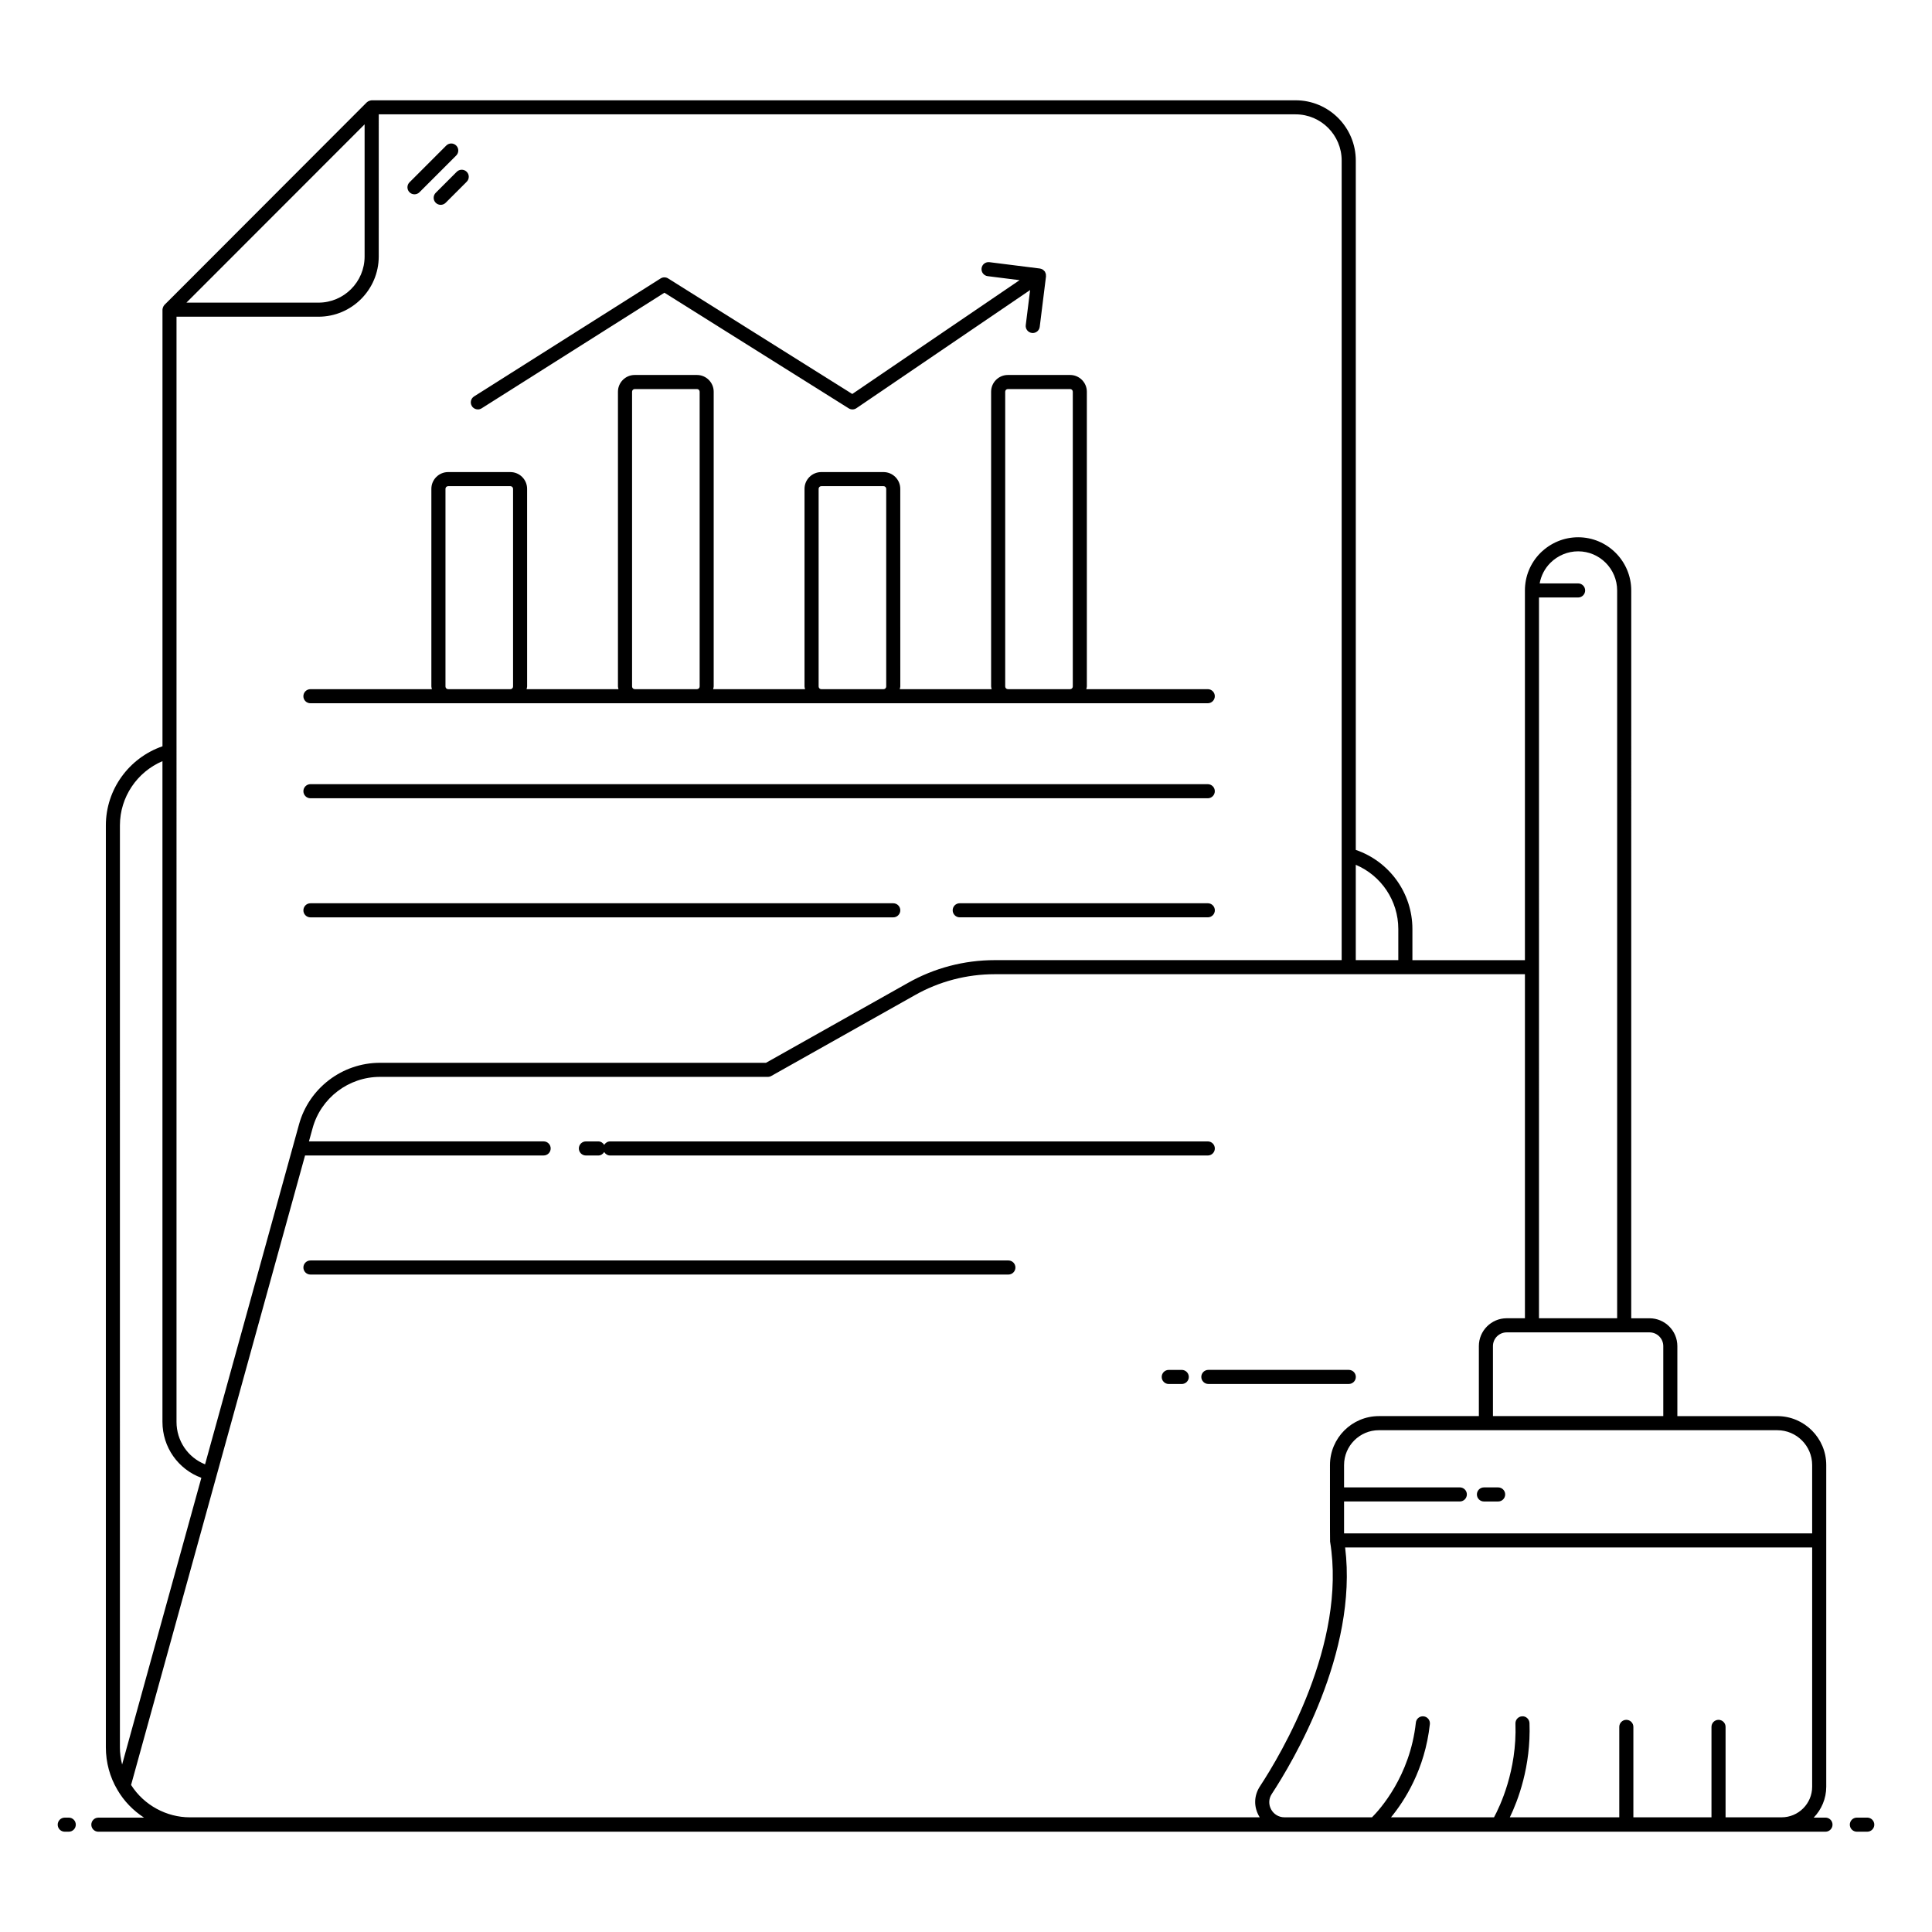 <?xml version="1.0" encoding="UTF-8"?>
<!-- Uploaded to: SVG Repo, www.svgrepo.com, Generator: SVG Repo Mixer Tools -->
<svg fill="#000000" width="800px" height="800px" version="1.1" viewBox="144 144 512 512" xmlns="http://www.w3.org/2000/svg">
 <g>
  <path d="m161.16 629.42h1.059c1.031 0 1.867-0.836 1.867-1.867s-0.836-1.867-1.867-1.867l-1.059 0.004c-1.031 0-1.867 0.836-1.867 1.867s0.836 1.863 1.867 1.863z"/>
  <path d="m170.06 629.42h457.71c1.031 0 1.867-0.836 1.867-1.867s-0.836-1.867-1.867-1.867h-3.117c2.047-2.129 3.32-5.004 3.32-8.184v-85.25c0-7.148-5.816-12.965-12.965-12.965h-26.492v-18.559c0-4.062-3.309-7.371-7.371-7.371h-4.852l0.004-192.87c0-7.777-6.312-14.105-14.07-14.105-3.727 0-7.269 1.465-9.98 4.129-2.664 2.664-4.129 6.207-4.129 9.977v97.965h-29.816v-8.25c0-9.551-6.117-17.93-15.004-20.969v-182.68c0-8.809-7.148-15.973-15.934-15.973h-244.85c-0.266 0-0.949 0.188-1.301 0.531-0.961 0.941-54.031 54.121-53.656 53.711-0.324 0.352-0.5 0.98-0.5 1.25v115.7c-8.883 3.07-15.004 11.449-15.004 20.965v244.33c0 3.984 1.059 7.875 3.047 11.234 1.754 3.039 4.211 5.523 7.07 7.391h-12.105c-1.031 0-1.867 0.836-1.867 1.867 0.004 1.031 0.836 1.863 1.867 1.863zm454.18-11.914c0 4.469-3.637 8.102-8.102 8.102h-14.844v-23.969c0-1.031-0.836-1.867-1.867-1.867s-1.867 0.836-1.867 1.867v23.969h-20.699v-23.969c0-1.031-0.836-1.867-1.867-1.867s-1.867 0.836-1.867 1.867v23.969h-29.004c2.117-4.379 5.625-13.449 5.211-24.973-0.039-1.031-0.918-1.867-1.93-1.797-1.031 0.035-1.836 0.902-1.797 1.93 0.445 12.453-4.152 22.02-5.68 24.84h-27.297c3.523-4.277 8.992-12.66 10.301-24.703 0.109-1.027-0.629-1.945-1.652-2.059-1.051-0.109-1.945 0.629-2.059 1.652-1.543 14.199-9.562 23.043-11.625 25.109h-23.195c-3.18 0-5.117-3.523-3.379-6.172 5.531-8.422 22.91-37.512 19.453-65.34h123.77zm-9.23-94.484c5.09 0 9.23 4.141 9.23 9.234v18.113l-124.05-0.004v-8.461h30.676c1.031 0 1.867-0.836 1.867-1.867s-0.836-1.867-1.867-1.867l-30.676 0.004v-5.922c0-5.09 4.141-9.234 9.23-9.234zm-63.16-220.68h10.363c1.031 0 1.867-0.836 1.867-1.867s-0.836-1.867-1.867-1.867h-10.184c0.371-2.059 1.344-3.953 2.844-5.453 1.996-1.965 4.609-3.047 7.352-3.047 5.699 0 10.336 4.652 10.336 10.375v192.87h-20.715c0.004-60.168 0.004-129.73 0.004-191.01zm29.297 194.75c2.008 0 3.641 1.633 3.641 3.641v18.543h-45.141v-18.543c0-2.008 1.633-3.641 3.641-3.641zm-77.852-123.91c6.731 2.844 11.27 9.504 11.27 17.016v8.246h-11.27zm-262.67-196.23v35.023c0 6.742-5.484 12.227-12.227 12.227l-34.988-0.004zm-49.844 50.98h37.617c8.809 0 15.973-7.164 15.973-15.973l0.004-37.656h242.98c6.731 0 12.203 5.492 12.203 12.242v211.9h-91.953c-8.07 0-16.016 2.086-22.973 6.027l-37.637 21.18h-102.29c-10.004 0-18.828 6.719-21.465 16.336l-24.895 90.074c-4.527-1.809-7.566-6.199-7.566-11.246zm-14.418 383.68c-0.375-1.48-0.586-3.008-0.586-4.559l0.004-244.33c0-7.481 4.539-14.137 11.27-17.008v175.09c0 6.738 4.164 12.562 10.309 14.836zm2.375 5.422 46.105-166.82h63.227c1.031 0 1.867-0.836 1.867-1.867s-0.836-1.867-1.867-1.867h-62.195l0.969-3.504c2.191-8.004 9.539-13.594 17.867-13.594h102.78c0.32 0 0.637-0.082 0.914-0.242l38.07-21.422c6.398-3.625 13.707-5.543 21.137-5.543h140.51v91.176h-4.836c-4.062 0-7.371 3.309-7.371 7.371v18.559h-26.492c-7.148 0-12.965 5.816-12.965 12.965 0.004 2.152-0.016 20.027 0.027 20.281 4.461 27.137-13.09 56.5-18.578 64.855-1.547 2.356-1.816 5.387-0.074 8.223l-283.54 0.004c-6.09 0-12.117-3.16-15.551-8.57z"/>
  <path d="m636.09 629.42h2.75c1.031 0 1.867-0.836 1.867-1.867s-0.836-1.867-1.867-1.867h-2.754c-1.031 0-1.867 0.836-1.867 1.867 0.004 1.035 0.84 1.867 1.871 1.867z"/>
  <path d="m270.64 252.5c0.34 0 0.688-0.094 0.996-0.289l48.441-30.637 48.84 30.641c0.625 0.395 1.43 0.379 2.039-0.035l46.035-31.316-1.156 9.289c-0.129 1.023 0.598 1.957 1.621 2.082 0.078 0.012 0.156 0.016 0.234 0.016 0.926 0 1.734-0.691 1.848-1.633l1.664-13.371c0.012-0.09-0.02-0.168-0.02-0.258 0-0.145 0.004-0.285-0.031-0.426-0.027-0.105-0.078-0.191-0.121-0.289-0.047-0.109-0.066-0.223-0.137-0.32-0.016-0.023-0.039-0.031-0.055-0.055-0.047-0.062-0.113-0.105-0.168-0.164-0.117-0.121-0.234-0.242-0.375-0.328-0.031-0.02-0.066-0.023-0.098-0.039-0.188-0.098-0.383-0.172-0.594-0.199-0.008 0-0.012-0.008-0.02-0.008l-13.371-1.68c-1.059-0.117-1.957 0.598-2.086 1.617-0.129 1.023 0.598 1.957 1.617 2.086l8.457 1.062-44.34 30.164-48.801-30.625c-0.605-0.379-1.379-0.379-1.988 0.004l-49.434 31.266c-0.871 0.551-1.133 1.703-0.578 2.574 0.352 0.562 0.957 0.871 1.578 0.871z"/>
  <path d="m226.27 330.37h237.8c1.031 0 1.867-0.836 1.867-1.867s-0.836-1.867-1.867-1.867h-32.188c0.039-0.238 0.145-0.457 0.145-0.707v-78.117c0-2.445-1.992-4.438-4.438-4.438h-16.496c-2.445 0-4.438 1.992-4.438 4.438v78.117c0 0.25 0.102 0.469 0.145 0.707h-24.355c0.039-0.238 0.145-0.457 0.145-0.707l-0.008-52.383c0-2.445-1.992-4.438-4.441-4.438h-16.496c-2.445 0-4.438 1.992-4.438 4.438v52.387c0 0.25 0.102 0.469 0.145 0.707h-24.359c0.039-0.238 0.145-0.457 0.145-0.707v-78.121c0-2.445-1.992-4.438-4.438-4.438h-16.496c-2.445 0-4.438 1.992-4.438 4.438v78.117c0 0.25 0.102 0.469 0.145 0.707h-24.359c0.039-0.238 0.145-0.457 0.145-0.707l-0.004-52.383c0-2.445-1.992-4.438-4.438-4.438h-16.496c-2.445 0-4.438 1.992-4.438 4.438v52.387c0 0.25 0.102 0.469 0.145 0.707h-32.195c-1.031 0-1.867 0.836-1.867 1.867-0.004 1.027 0.832 1.863 1.863 1.863zm184.12-82.559c0-0.391 0.316-0.707 0.707-0.707h16.496c0.391 0 0.707 0.316 0.707 0.707v78.117c0 0.391-0.316 0.707-0.707 0.707h-16.496c-0.391 0-0.707-0.32-0.707-0.707zm-49.445 25.734c0-0.391 0.316-0.707 0.707-0.707h16.496c0.391 0 0.707 0.316 0.707 0.707v52.387c0 0.391-0.316 0.707-0.707 0.707h-16.496c-0.391 0-0.707-0.32-0.707-0.707zm-49.441-25.734c0-0.391 0.316-0.707 0.707-0.707h16.496c0.391 0 0.707 0.316 0.707 0.707v78.117c0 0.391-0.316 0.707-0.707 0.707h-16.496c-0.391 0-0.707-0.32-0.707-0.707zm-49.449 25.734c0-0.391 0.316-0.707 0.707-0.707h16.496c0.391 0 0.707 0.316 0.707 0.707v52.387c0 0.391-0.316 0.707-0.707 0.707h-16.496c-0.391 0-0.707-0.32-0.707-0.707z"/>
  <path d="m226.27 355.55h237.8c1.031 0 1.867-0.836 1.867-1.867s-0.836-1.867-1.867-1.867h-237.8c-1.031 0-1.867 0.836-1.867 1.867s0.836 1.867 1.867 1.867z"/>
  <path d="m464.08 383.37h-65.742c-1.031 0-1.867 0.836-1.867 1.867s0.836 1.867 1.867 1.867h65.742c1.031 0 1.867-0.836 1.867-1.867s-0.836-1.867-1.867-1.867z"/>
  <path d="m226.27 387.11h154.45c1.031 0 1.867-0.836 1.867-1.867s-0.836-1.867-1.867-1.867h-154.45c-1.031 0-1.867 0.836-1.867 1.867s0.836 1.867 1.867 1.867z"/>
  <path d="m226.27 481.77h184.96c1.031 0 1.867-0.836 1.867-1.867s-0.836-1.867-1.867-1.867h-184.96c-1.031 0-1.867 0.836-1.867 1.867s0.836 1.867 1.867 1.867z"/>
  <path d="m457.18 507.04h-3.449c-1.031 0-1.867 0.836-1.867 1.867s0.836 1.867 1.867 1.867h3.449c1.031 0 1.867-0.836 1.867-1.867s-0.836-1.867-1.867-1.867z"/>
  <path d="m462.36 508.9c0 1.031 0.836 1.867 1.867 1.867h37.215c1.031 0 1.867-0.836 1.867-1.867s-0.836-1.867-1.867-1.867h-37.215c-1.031 0-1.867 0.836-1.867 1.867z"/>
  <path d="m255.16 194.95 9.742-9.742c0.73-0.73 0.73-1.91 0-2.637-0.73-0.73-1.91-0.73-2.637 0l-9.742 9.742c-0.73 0.73-0.73 1.91 0 2.637 0.727 0.73 1.906 0.73 2.637 0z"/>
  <path d="m259.47 195.1c-0.73 0.73-0.73 1.91 0 2.637 0.73 0.73 1.91 0.73 2.637 0l5.574-5.574c0.73-0.73 0.73-1.91 0-2.637-0.73-0.73-1.91-0.73-2.637 0z"/>
  <path d="m537.26 541.91h3.762c1.031 0 1.867-0.836 1.867-1.867s-0.836-1.867-1.867-1.867h-3.762c-1.031 0-1.867 0.836-1.867 1.867s0.836 1.867 1.867 1.867z"/>
  <path d="m299.27 450.22h3.277c0.676 0 1.242-0.379 1.57-0.918 0.328 0.539 0.895 0.918 1.57 0.918h158.39c1.031 0 1.867-0.836 1.867-1.867s-0.836-1.867-1.867-1.867h-158.39c-0.676 0-1.242 0.379-1.57 0.918-0.328-0.539-0.895-0.918-1.57-0.918h-3.277c-1.031 0-1.867 0.836-1.867 1.867s0.836 1.867 1.867 1.867z"/>
 </g>
</svg>